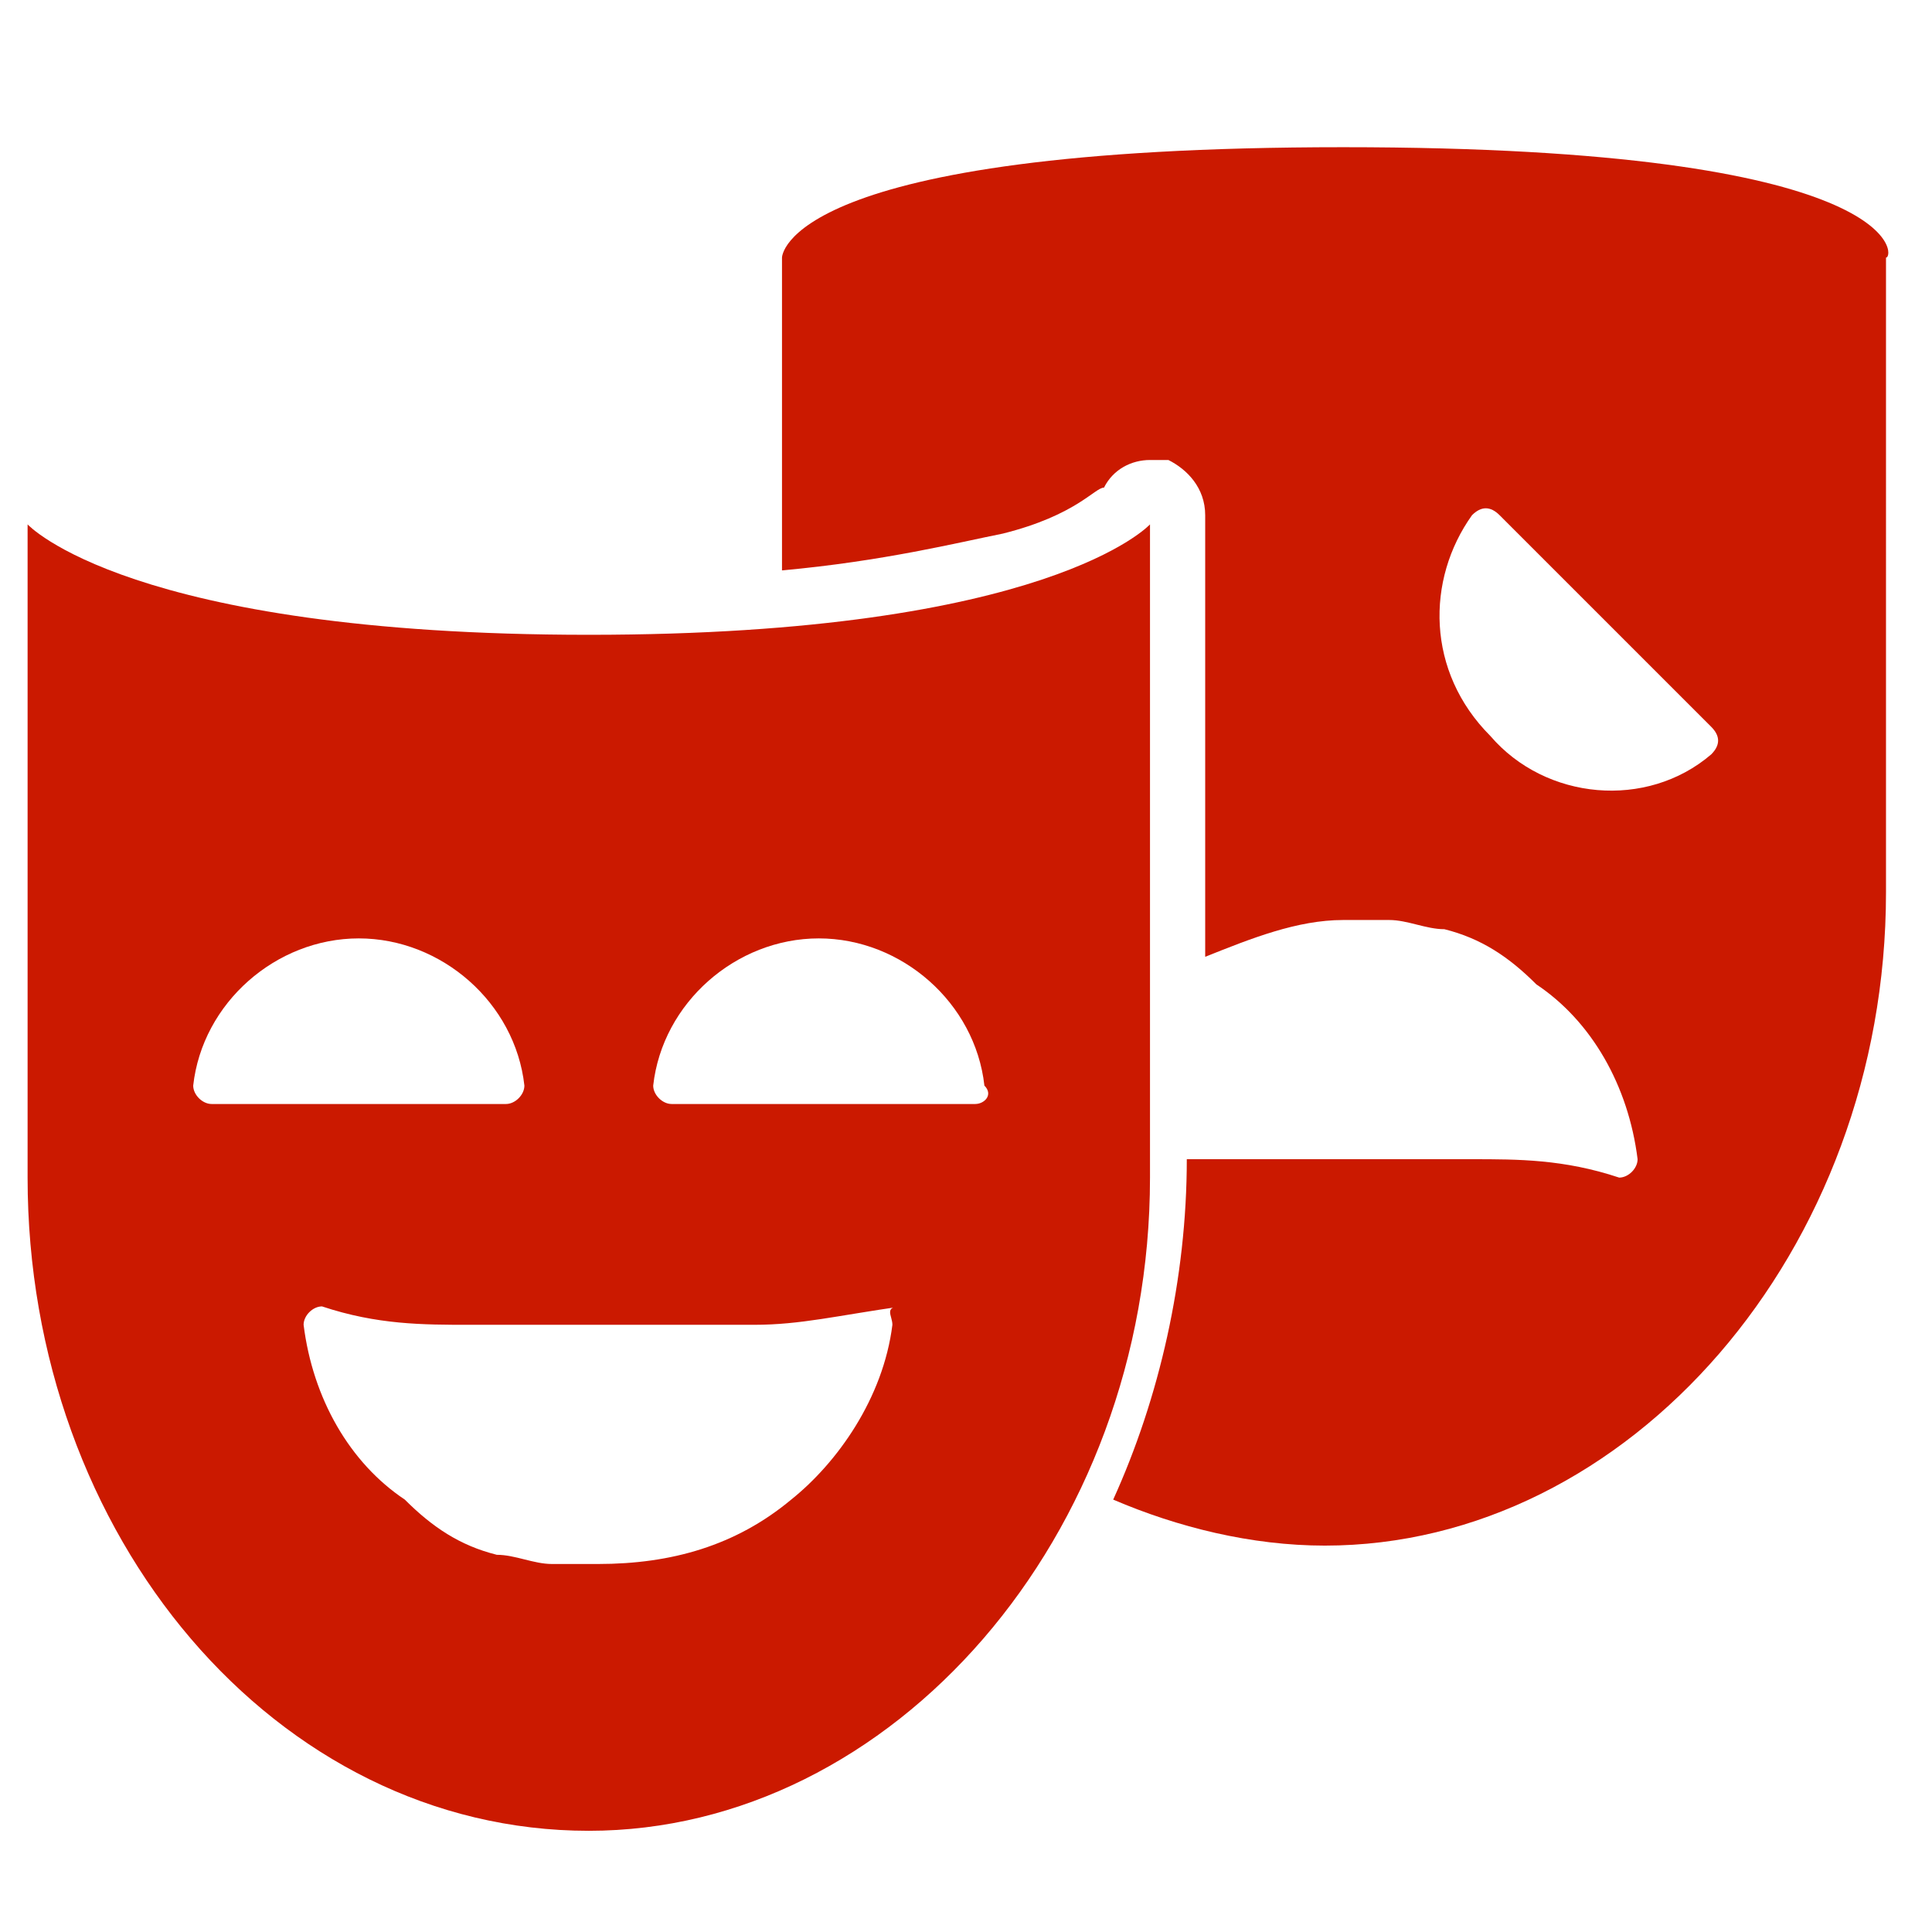 <?xml version="1.0" encoding="utf-8"?>
<!-- Generator: Adobe Illustrator 16.0.0, SVG Export Plug-In . SVG Version: 6.00 Build 0)  -->
<!DOCTYPE svg PUBLIC "-//W3C//DTD SVG 1.1//EN" "http://www.w3.org/Graphics/SVG/1.1/DTD/svg11.dtd">
<svg version="1.1" id="Layer_1" xmlns="http://www.w3.org/2000/svg" xmlns:xlink="http://www.w3.org/1999/xlink" x="0px" y="0px"
	 width="21px" height="21px" viewBox="0 0 21 21" style="enable-background:new 0 0 21 21;" xml:space="preserve">
<style type="text/css">
<![CDATA[
	.st0{fill:#CB1900;}
]]>
</style>
<g>
	<g>
		<path class="st0" d="M14.6,1.6c-6.1,0-6.1,1.2-6.1,1.2v3.4c1.1-0.1,1.9-0.3,2.4-0.4c0.8-0.2,1-0.5,1.1-0.5C12.1,5.1,12.3,5,12.5,5
			c0.1,0,0.1,0,0.2,0c0.2,0.1,0.4,0.3,0.4,0.6v4.8c0.5-0.2,1-0.4,1.5-0.4c0.1,0,0.3,0,0.5,0c0.2,0,0.4,0.1,0.6,0.1
			c0.4,0.1,0.7,0.3,1,0.6c0.6,0.4,1,1.1,1.1,1.9c0,0.1-0.1,0.2-0.2,0.2c-0.6-0.2-1.1-0.2-1.6-0.2l-0.8,0l-0.8,0c-0.4,0-1,0-1.5,0
			c0,0,0,0,0,0c0,1.3-0.3,2.6-0.8,3.7c0.7,0.3,1.5,0.5,2.3,0.5c3.3,0,6.1-3.2,6.1-7.1V2.8C20.6,2.8,20.7,1.6,14.6,1.6z M18.6,8.2
			c-0.7,0.6-1.8,0.5-2.4-0.2c-0.7-0.7-0.7-1.7-0.2-2.4c0.1-0.1,0.2-0.1,0.3,0l2.3,2.3C18.7,8,18.7,8.1,18.6,8.2z"/>
		<path class="st0" d="M12.5,5.7c0,0-1.1,1.2-6.1,1.2c-5,0-6.1-1.2-6.1-1.2v7.1c0,3.9,2.7,7.1,6.1,7.1c3.3,0,6.1-3.2,6.1-7.1V5.7
			L12.5,5.7z M2.3,12c-0.1,0-0.2-0.1-0.2-0.2c0.1-0.9,0.9-1.6,1.8-1.6c0.9,0,1.7,0.7,1.8,1.6c0,0.1-0.1,0.2-0.2,0.2H2.3z M9.7,14.4
			c-0.1,0.8-0.6,1.5-1.1,1.9c-0.6,0.5-1.3,0.7-2.1,0.7c-0.1,0-0.3,0-0.5,0c-0.2,0-0.4-0.1-0.6-0.1c-0.4-0.1-0.7-0.3-1-0.6
			c-0.6-0.4-1-1.1-1.1-1.9c0-0.1,0.1-0.2,0.2-0.2c0.6,0.2,1.1,0.2,1.6,0.2l0.8,0l0.8,0c0.4,0,1,0,1.5,0c0.5,0,0.9-0.1,1.6-0.2
			C9.6,14.2,9.7,14.3,9.7,14.4z M10.6,12H7.3c-0.1,0-0.2-0.1-0.2-0.2c0.1-0.9,0.9-1.6,1.8-1.6c0.9,0,1.7,0.7,1.8,1.6
			C10.8,11.9,10.7,12,10.6,12z"/>
	</g>
</g>
</svg>
